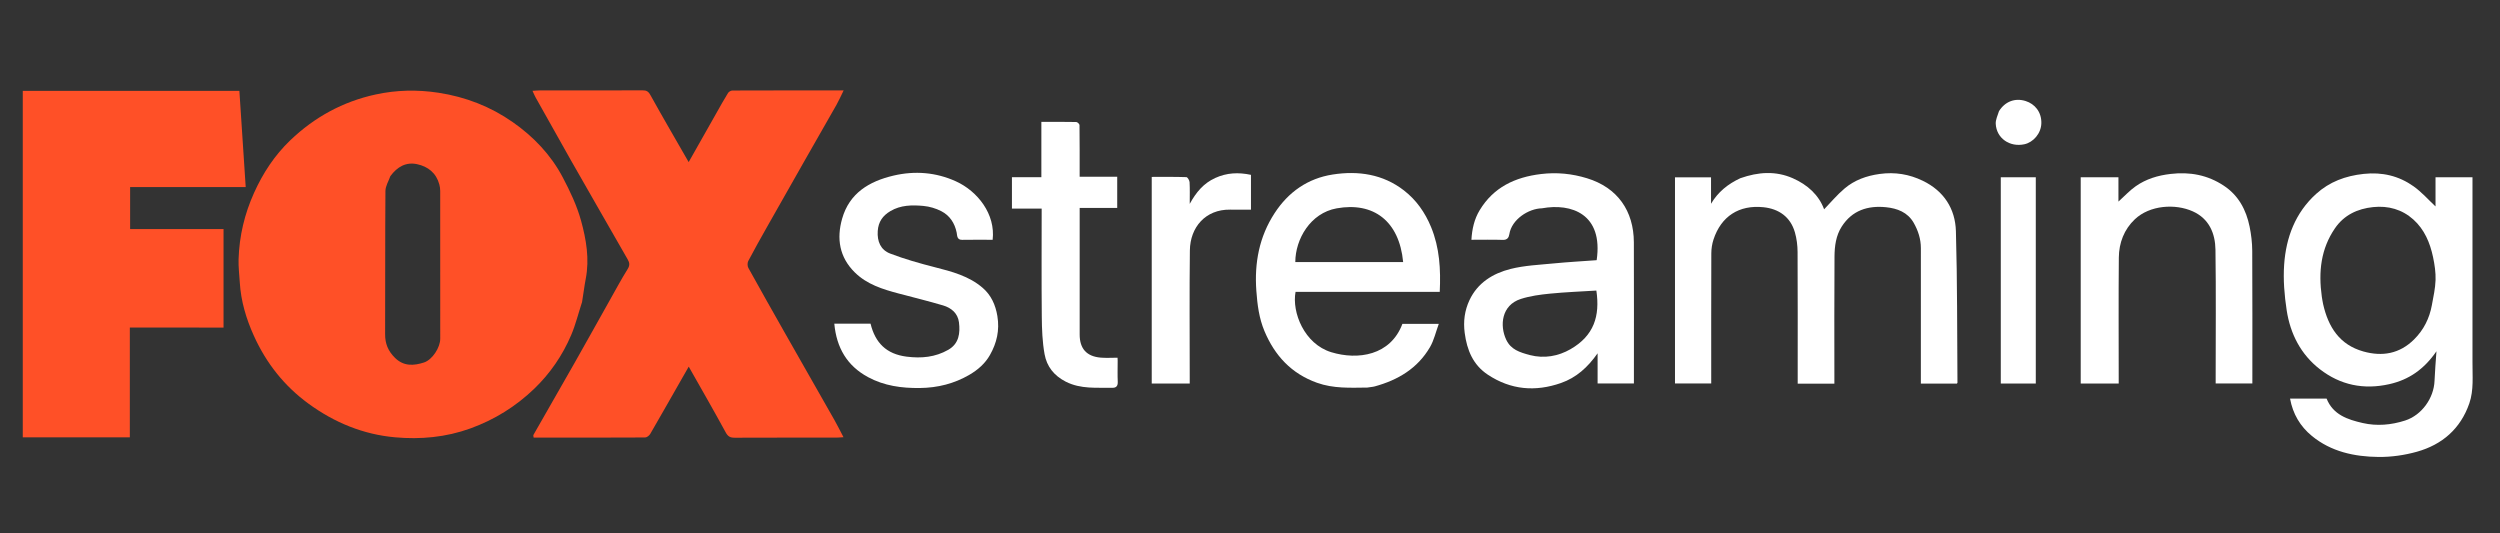 <svg id="eZAMINLYGcp1" xmlns="http://www.w3.org/2000/svg" xmlns:xlink="http://www.w3.org/1999/xlink" viewBox="0 0 1908 407" shape-rendering="geometricPrecision" text-rendering="geometricPrecision" project-id="a775effb5e4c4f528af672602a3569a3" export-id="e61a00600dc24fbbbe5ab358006b7d45" cached="false"><rect x="0" y="0" width="1908" height="407" fill="#333333" stroke="none"/><path d="M444.239,230.483c-2.851,8.709-4.923,17.285-8.336,25.287-6.611,15.498-16.061,29.288-28.241,40.983-14.069,13.509-30.317,23.598-48.741,30.258-18.631,6.735-37.971,8.487-57.342,6.754-24.269-2.171-46.279-11.191-66.11-25.665-18.581-13.563-32.216-30.896-41.653-51.692-5.895-12.991-9.938-26.505-10.812-40.837-.362-5.927-1.104-11.871-.921-17.784.545-17.628,4.532-34.469,11.812-50.614c6.807-15.097,15.722-28.693,27.652-40.114c18.428-17.642,40.17-29.541,65.128-34.948c15.803-3.424,31.719-3.821,47.937-1.337c20.749,3.179,39.634,10.507,56.657,22.392c15.814,11.04,29.072,24.88,38.13,42.006c5.622,10.63,10.906,21.757,14.078,33.283c3.938,14.312,6.495,29.177,3.576,44.287-1.109,5.739-1.773,11.564-2.813,17.742m-146.331-96.021c-1.303,3.762-3.708,7.516-3.737,11.288-.285,36.461-.085,72.926-.244,109.389-.032,7.241,2.378,12.877,7.517,17.949c6.702,6.615,14.327,6.073,22.122,3.569c6.394-2.054,12.428-11.426,12.43-18.106.01-37.629.013-75.258-.022-112.887-.001-1.609-.23-3.263-.646-4.817-2.353-8.799-8.627-13.768-17.049-15.555-8.323-1.766-15.031,1.905-20.369,9.172Z" fill="#ff5027"/><path d="M521.714,286.692c-8.591,15.03-16.926,29.779-25.427,44.432-.744,1.283-2.577,2.746-3.912,2.754-28.312.159-56.625.12-85.104.12-.069-.887-.384-1.666-.127-2.118c10.476-18.401,21.057-36.742,31.509-55.156c8.924-15.723,17.693-31.534,26.558-47.291c4.555-8.097,8.957-16.293,13.867-24.17c1.78-2.856,1.39-4.841-.074-7.37-7.02-12.131-13.956-24.311-20.92-36.475-7.524-13.142-15.095-26.257-22.556-39.435-8.989-15.875-17.891-31.799-26.804-47.717-.771-1.376-1.347-2.862-2.314-4.943c2.284-.137,3.843-.31,5.402-.311c26.159-.017,52.318.031,78.477-.072c2.919-.011,4.456.652,6.021,3.471c9.487,17.087,19.337,33.972,29.282,51.301c7.179-12.694,14.304-25.308,21.448-37.912c2.812-4.961,5.577-9.954,8.581-14.798.606-.978,2.187-1.915,3.322-1.919c27.812-.106,55.625-.083,84.923-.083-2.064,4.187-3.6,7.719-5.486,11.053-8.022,14.183-16.168,28.295-24.229,42.456-9.588,16.845-19.161,33.698-28.69,50.577-4.887,8.657-9.768,17.322-14.385,26.123-.732,1.396-.695,3.887.07,5.273c9.379,16.969,18.927,33.845,28.496,50.708c12.383,21.819,24.845,43.592,37.222,65.414c2.3,4.055,4.36,8.245,6.899,13.073-2.473.143-4.036.311-5.599.312-25.826.016-51.652-.04-77.477.074-3.344.015-5.095-.871-6.828-4.057-9.096-16.728-18.622-33.222-28.216-50.182-1.382,2.44-2.55,4.502-3.93,6.869Z" fill="#ff5027"/><path d="M151.999,249.999c-17.802,0-35.104,0-52.915,0c0,28.053,0,55.778,0,83.749-27.447,0-54.383,0-81.702,0c0-87.964,0-176.013,0-264.405c54.914,0,109.965,0,165.311,0c1.596,24.28,3.194,48.585,4.829,73.448-29.786,0-58.844,0-88.21,0c0,10.899,0,21.289,0,32.018c23.692,0,47.298,0,71.295,0c0,25.053,0,49.775,0,75.19-5.918,0-12.013,0-18.607,0Z" fill="#ff5027"/><path d="M1887,276c-.096,11.008,1.096,21.678-2.419,31.851-6.7,19.388-20.701,31.499-40.001,36.911-9.44,2.647-19.564,4.089-29.355,3.982-18.33-.202-36.084-3.967-50.783-16.023-8.883-7.285-14.55-16.761-16.678-28.528c9.552,0,18.687,0,27.889,0c4.94,12.393,16.135,16.039,27.549,18.654c10.809,2.477,21.776,1.512,32.353-1.894c12.679-4.083,21.994-17.052,22.483-30.369.258-7.014.9-14.014,1.466-22.485-9.51,13.762-20.998,21.711-35.929,25.077-19.623,4.425-37.475.718-53.126-11.451-14.487-11.264-22.513-26.975-25.245-44.87-1.755-11.493-2.742-23.371-1.938-34.928c1.44-20.704,8.528-39.572,24.376-53.921c10.206-9.24,22.365-13.794,36.323-15.289c14.204-1.521,26.744,1.486,38.019,9.442c6.257,4.415,11.422,10.376,16.807,15.387c0-6.623,0-14.296,0-22.254c9.485,0,18.558,0,28.21,0c0,46.684,0,93.446,0,140.708m-115-49.565c.334,1.907.585,3.833,1.014,5.719c3.946,17.38,12.461,30.97,30.717,36.09c14.495,4.066,27.644,1.738,38.652-9.145c7.343-7.26,11.781-16.105,13.62-26.213c1.159-6.368,2.614-12.772,2.818-19.196.184-5.797-.714-11.735-1.915-17.447-2.293-10.905-6.574-21.111-15.011-28.694-8.617-7.745-19.21-10.681-30.701-9.494-11.94,1.234-22.217,6.054-29.165,16.195-10.678,15.584-12.703,33.008-10.028,52.185Z" fill="#fff"/><path d="M1328.222,136.012c13.636-4.785,26.943-5.755,40.079.035c11.258,4.962,19.828,12.808,23.863,23.695c4.955-5.108,9.836-10.991,15.582-15.853c7.628-6.455,16.666-9.723,26.802-11.122c11.76-1.623,22.576.19,32.988,5.232c15.995,7.745,24.72,21.256,25.215,38.425c1.112,38.548.881,77.135,1.185,115.706.001.131-.165.263-.412.632-8.909,0-17.979,0-27.524,0c0-1.686,0-3.297,0-4.909c0-32.825-.011-65.65.009-98.475.004-6.973-2.078-13.358-5.474-19.317-4.624-8.117-12.641-11.036-21.099-11.904-13.818-1.417-25.909,2.356-33.853,14.795-4.423,6.925-5.429,14.914-5.489,22.811-.233,30.657-.095,61.317-.095,91.976c0,1.628,0,3.256,0,5.061-9.462,0-18.532,0-28,0c0-1.81,0-3.432,0-5.053c0-31.825.086-63.651-.09-95.475-.028-4.983-.668-10.125-2.033-14.905-3.394-11.881-12.348-17.997-23.984-19.207-18.645-1.939-32.358,6.938-38.161,24.681-1.09,3.333-1.646,6.991-1.659,10.502-.122,32.986-.073,65.973-.073,99.309-9.154,0-18.228,0-27.653,0c0-52.143,0-104.539,0-157.293c8.79,0,17.865,0,27.504,0c0,6.512,0,13.336,0,20.159c5.365-9.076,12.921-15.103,22.371-19.505Z" fill="#fff"/><path d="M1176.906,158.973c-10.314.182-23.235,8.465-24.995,19.829-.374,2.417-1.544,4.396-4.912,4.281-7.804-.264-15.624-.084-24.01-.084.465-8.18,2.197-15.791,6.285-22.549c10.6-17.522,26.945-25.215,46.799-27.621c12.113-1.468,23.716-.283,35.144,3.217c23.294,7.134,35.656,24.897,35.748,48.909.136,35.804.035,71.608.035,107.728-9.223,0-18.295,0-27.712,0c0-7.252,0-14.676,0-23.042-7.554,10.739-16.228,18.584-27.988,22.688-19.627,6.849-38.262,5.206-55.699-6.301-11.381-7.511-16.01-18.789-17.745-31.955-1.164-8.837-.033-17.117,3.628-24.947c6.221-13.304,17.921-20.469,31.368-23.855c10.631-2.677,21.851-3.141,32.845-4.214c10.931-1.067,21.908-1.667,32.878-2.473c5.16-35.294-19.321-43.684-41.669-39.611m-9.295,112.031c10.963,2.829,21.68.866,31.008-4.501c17.837-10.264,22.62-25.221,19.727-44.738-11.764.743-23.598,1.182-35.361,2.344-7.507.742-15.165,1.757-22.303,4.054-14.836,4.774-16.201,20.353-11.158,31.075c3.578,7.605,10.256,9.644,18.087,11.765Z" fill="#fff"/><path d="M1043.485,295.792c-13.177.158-25.876.801-38.319-3.646-19.632-7.015-32.271-20.739-40.139-39.467-4.126-9.82-5.421-20.145-6.187-30.757-1.539-21.324,2.172-41.175,13.921-59.226c10.537-16.189,25.34-26.554,44.378-29.511c19.485-3.026,38.369-.267,54.394,12.182c9.311,7.233,16.05,16.722,20.665,27.944c6.537,15.897,7.422,32.286,6.608,49.419-36.664,0-73.39,0-110.043,0-2.929,15.673,6.669,39.786,27.253,46.068c20.244,6.178,45.249,2.579,54.297-21.636c8.75,0,17.536,0,27.776,0-2.334,6.335-3.679,12.532-6.713,17.746-9.447,16.238-24.463,25.149-42.182,29.987-1.7.464-3.521.487-5.711.897M1000.513,200c23.444,0,46.888,0,70.369,0-2.962-31.381-22.661-46.054-50.764-40.985-20.05,3.616-31.501,23.532-31.542,40.985c3.647,0,7.296,0,11.937,0Z" fill="#fff"/><path d="M1588,150.004c0-5.144,0-9.788,0-14.717c9.616,0,19.021,0,28.797,0c0,5.995,0,12.068,0,18.573c4.664-4.202,8.581-8.503,13.233-11.751c7.888-5.506,16.749-8.203,26.518-9.351c14.856-1.747,28.333.796,40.706,8.994c11.188,7.413,17.044,18.438,19.649,31.22c1.23,6.038,1.972,12.282,2.007,18.438.189,33.646.09,67.293.09,101.264-9.204,0-18.278,0-28,0c0-1.566,0-3.321,0-5.076c0-32.325.309-64.655-.155-96.974-.18-12.554-4.88-23.698-17.241-29.282-13.44-6.072-32.846-4.796-44.291,6.019-8.208,7.756-12.116,18.002-12.218,29.178-.276,30.323-.095,60.651-.095,90.977c0,1.642,0,3.285,0,5.205-9.633,0-19.038,0-29,0c0-47.377,0-94.797,0-142.717Z" fill="#fff"/><path d="M656.928,247c2.809,0,5.131,0,7.472,0c3.564,14.658,12.102,23.228,27.491,25.19c11.334,1.445,21.924.433,31.823-5.212c8.22-4.687,9.193-12.749,8.165-20.988-.857-6.865-5.805-11.025-12.104-12.888-11.224-3.32-22.607-6.098-33.924-9.102-12.192-3.237-24.157-6.91-33.49-16.124-11.802-11.652-13.941-25.84-9.649-40.966c5.538-19.518,20.63-28.522,39.191-32.887c16.327-3.84,32.462-2.525,47.615,4.349c16.698,7.575,30.34,25.114,28.079,44.629-7.729,0-15.515-.1-23.298.041-4.102.074-3.727-3.419-4.152-5.491-1.503-7.324-5.286-13.052-11.743-16.388-4.152-2.145-8.993-3.572-13.646-4-8.616-.792-17.325-.723-25.207,3.954-5.816,3.451-9.195,8.143-9.658,15.215-.525,8.004,2.299,14.43,9.463,17.169c11.033,4.218,22.485,7.475,33.949,10.392c13.168,3.351,26.293,6.769,36.77,15.875c6.336,5.507,9.699,12.822,11.124,21.439c1.794,10.847-.43,20.493-5.665,29.728-3.68,6.493-9.197,11.302-15.531,15.013-11.677,6.843-24.305,10.013-37.941,10.176-13.907.166-27.223-1.643-39.559-8.301C646.517,279.195,638.44,265.468,636.739,247c6.801,0,13.251,0,20.189,0Z" fill="#fff"/><path d="M853,275.382c0,5.627-.177,10.799.066,15.95.148,3.146-1.097,4.696-4.065,4.635-12.018-.248-24.079,1.183-35.602-4.676-9.034-4.593-14.471-11.637-16.164-20.902-1.727-9.448-2.05-19.235-2.143-28.882C794.83,214.212,795,186.913,795,159.219c-7.568,0-14.978,0-22.691,0c0-8.122,0-15.859,0-23.995c7.255,0,14.665,0,22.46,0c0-14.121,0-27.857,0-42.214c9.129,0,17.883-.069,26.632.107.877.018,2.464,1.512,2.474,2.336.157,13.074.111,26.15.111,39.435c9.063,0,18.696,0,28.672,0c0,7.94,0,15.68,0,23.816-9.149,0-18.557,0-28.656,0c0,2.131,0,3.879,0,5.626c0,30.312-0,60.625 0,90.937 0,10.795,5.235,16.728,16.006,17.671c4.203.368,8.465.06,12.902.06.014.285.053,1.102.093,2.383Z" fill="#fff"/><path d="M879,230c0-31.8,0-63.1,0-94.988c8.939,0,17.701-.115,26.45.175.891.029,2.355,2.45,2.433,3.825.291,5.136.117,10.298.117,16.597c4.943-9.014,10.657-15.759,19.435-19.767c8.855-4.044,17.766-4.434,27.302-2.401c0,8.837,0,17.926,0,26.559-5.31,0-10.628.062-15.944-.011-18.777-.257-30.465,13.476-30.68,31.078-.393,32.147-.112,64.302-.112,96.453c0,1.642,0,3.284,0,5.202-9.634,0-19.037,0-29,0c0-20.709,0-41.465,0-62.722Z" fill="#fff"/><path d="M1527,241c0-35.474,0-70.447,0-105.71c8.946,0,17.685,0,26.714,0c0,52.33,0,104.73,0,157.421-8.659,0-17.398,0-26.714,0c0-17.02,0-34.115,0-51.71Z" fill="#fff"/><path d="M1525.622,84.861c4.505-7.263,12.099-10.335,20.3-7.773c7.047,2.201,12.216,8.374,12.039,16.91-.166,8.019-6.298,14.631-12.894,16.084-11.123,2.449-21.392-4.5-21.921-15.624-.146-3.067,1.415-6.216,2.476-9.597Z" fill="#fff"/></svg>
